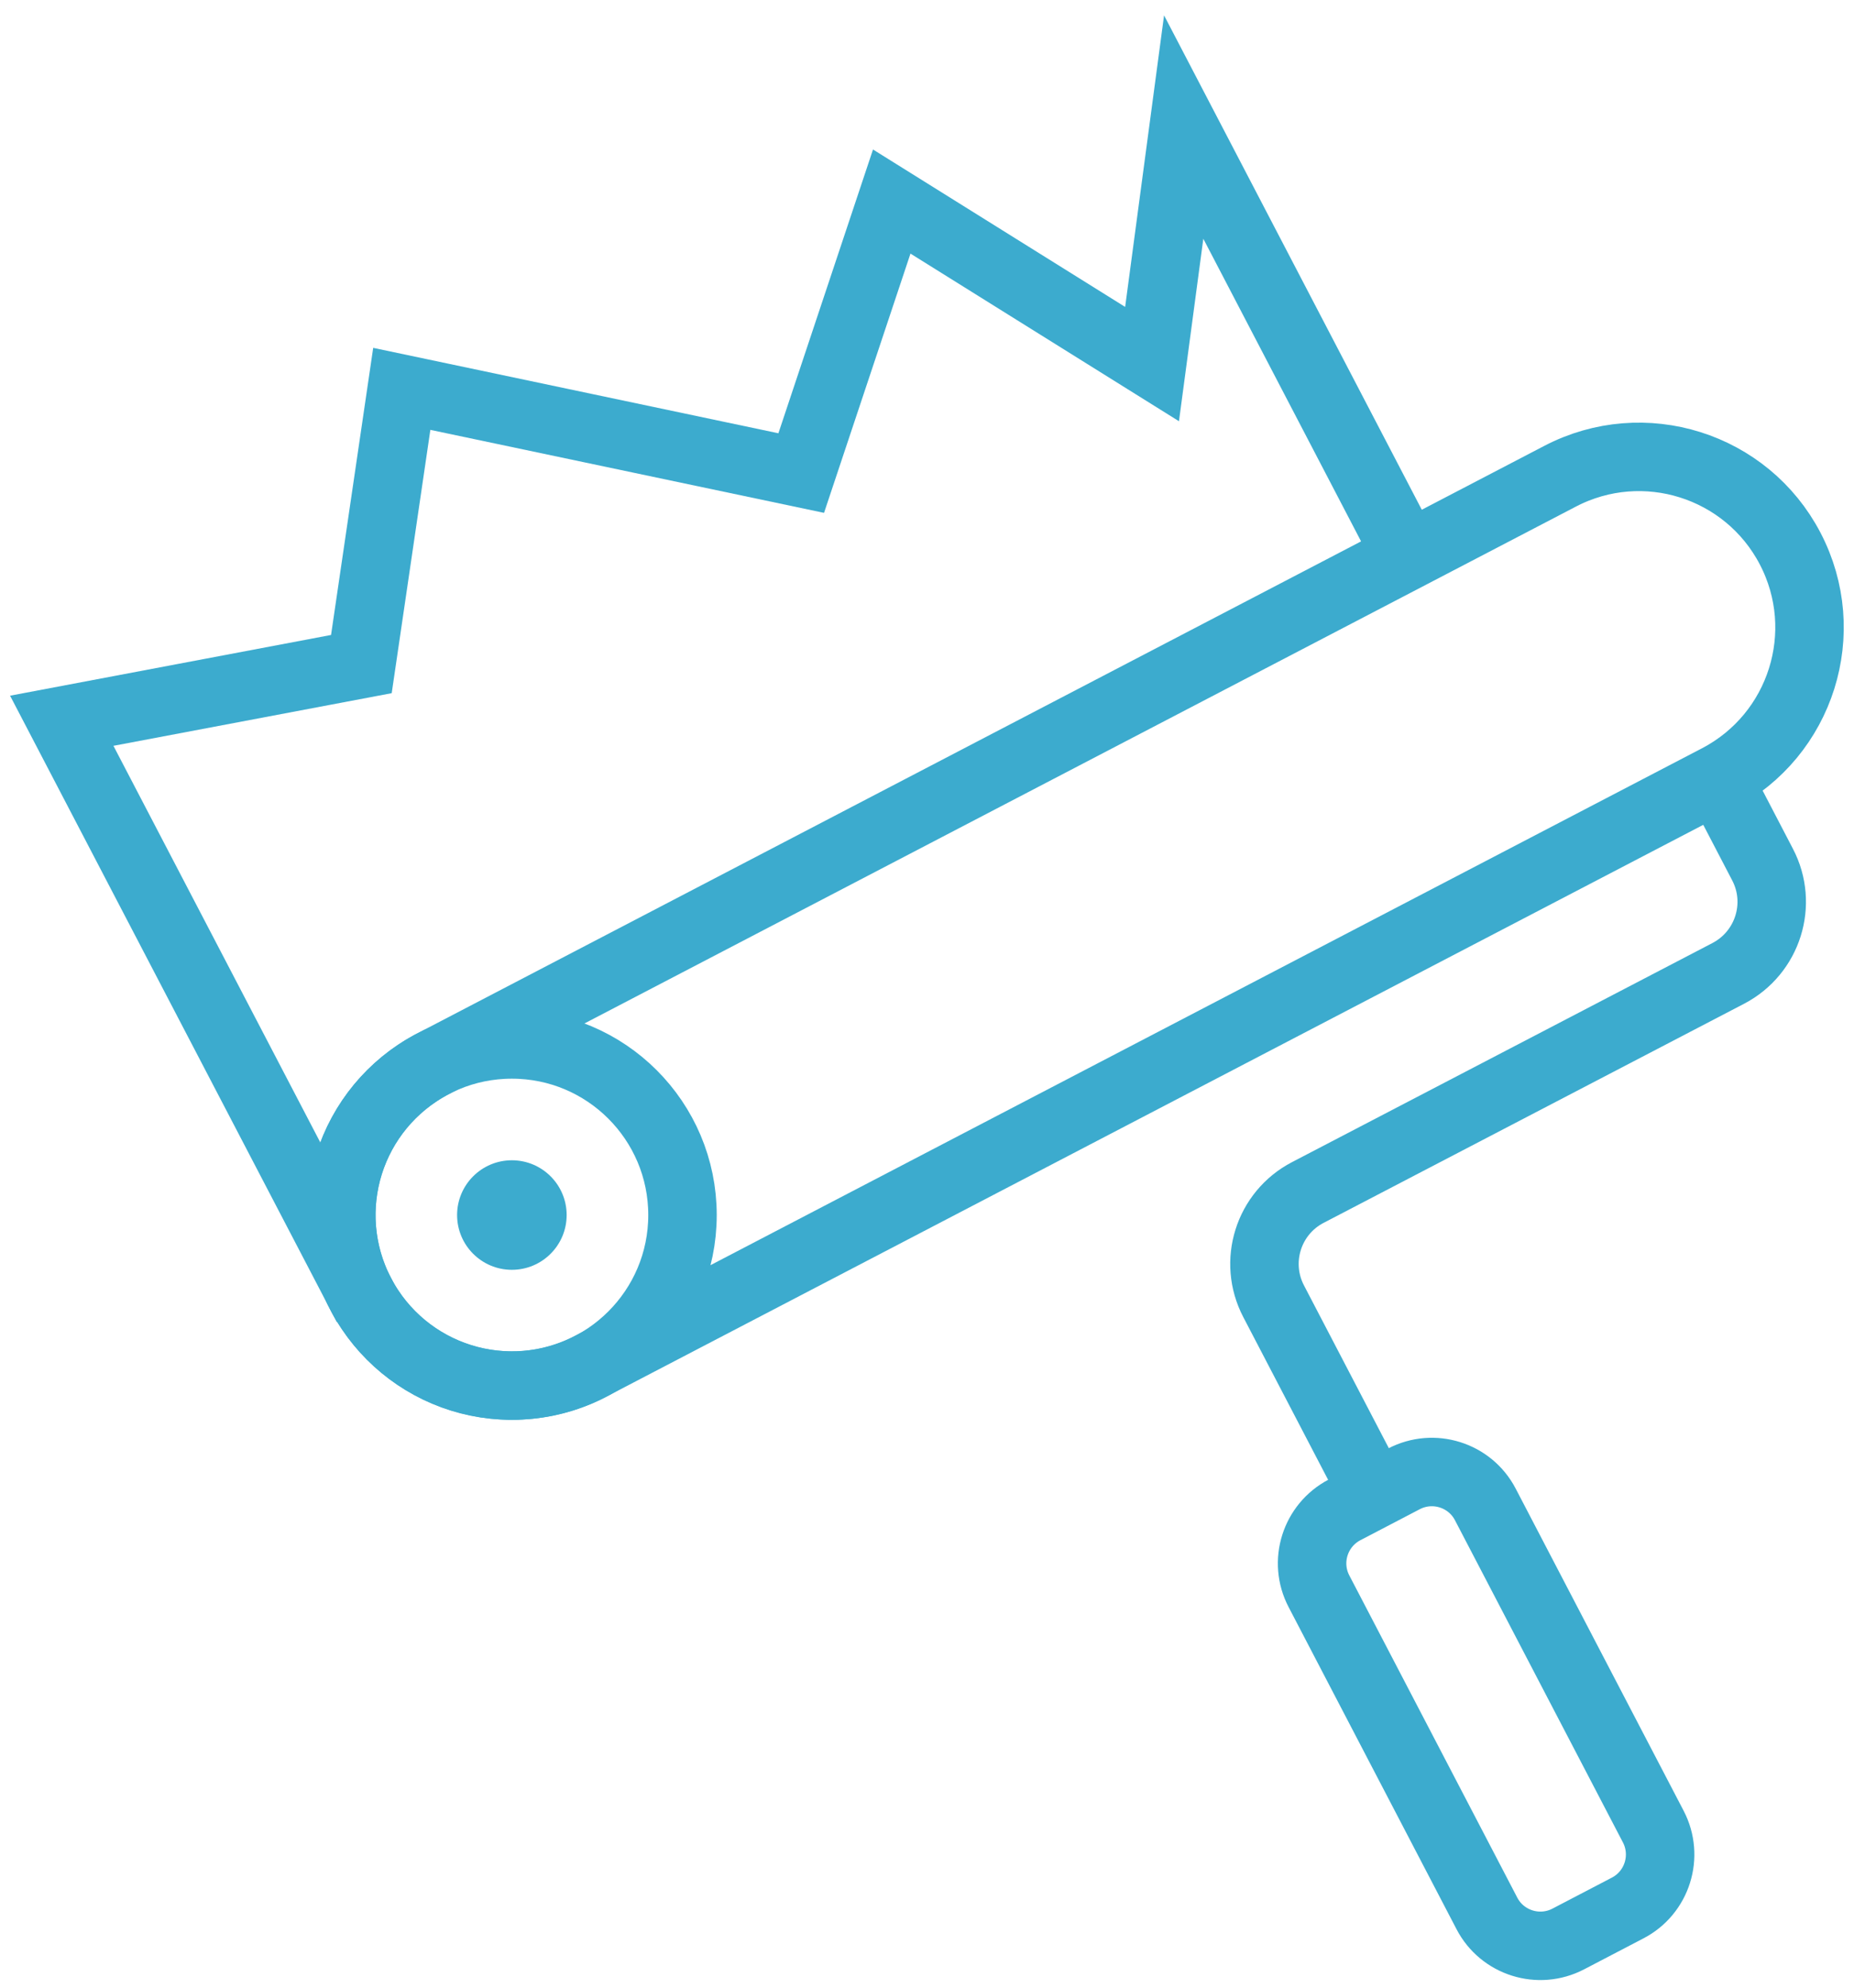 <svg xmlns="http://www.w3.org/2000/svg" xmlns:xlink="http://www.w3.org/1999/xlink" class="svg" style="enable-background:new 0 0 135.39 145.2;" version="1.1" viewBox="0 0 135.39 145.2" x="0px" y="0px" xml:space="preserve">
<style type="text/css">
	.st0{fill:none;stroke:#3CABCE;stroke-width:5;stroke-miterlimit:10;}
	.st1{fill:#FFFFFF;stroke:#3CABCE;stroke-width:5;stroke-miterlimit:10;}
	.st2{fill:#3CABCE;}
	.st3{fill:none;stroke:#3CABCE;stroke-width:5;stroke-linejoin:bevel;stroke-miterlimit:10;}
	.st4{fill:none;stroke:#FFFFFF;stroke-width:3;stroke-linecap:round;stroke-linejoin:round;stroke-miterlimit:10;}
	.st5{display:none;}
	.st6{display:inline;}
	.st7{fill:none;stroke:#FFFFFF;stroke-width:5;stroke-linecap:round;stroke-linejoin:round;stroke-miterlimit:10;}
</style>
<g id="_x30_">
	<g id="LWPOLYLINE_1_">
		<polyline class="st0" points="26.81,95.4 4.51,52.64 26.39,48.5 29.34,28.4 58.51,34.55 65.12,14.72 84.13,26.59 86.44,9.28     103.24,41.51   "></polyline>
	</g>
	<g id="LWPOLYLINE_30_">
		<path class="st0" d="M125.44,56.87l-82.3,42.91c-6.1,3.18-13.62,0.81-16.8-5.29c-3.18-6.1-0.81-13.62,5.29-16.8l82.3-42.91    c6.1-3.18,13.62-0.81,16.8,5.29C133.91,46.17,131.54,53.69,125.44,56.87z"></path>
	</g>
	<g id="CIRCLE_1_">
		<path class="st0" d="M49.84,88.74c0,6.88-5.58,12.46-12.46,12.46s-12.46-5.58-12.46-12.46c0-6.88,5.58-12.46,12.46-12.46    S49.84,81.86,49.84,88.74L49.84,88.74z"></path>
	</g>
	<g id="LINE_41_">
		<path class="st0" d="M100.36,109.14l-7.35-14.1c-1.51-2.89-0.39-6.45,2.5-7.95l30.7-16c2.89-1.51,4.01-5.07,2.5-7.95l-3.26-6.26"></path>
	</g>
	<g id="LWPOLYLINE_2_">
		<path class="st0" d="M98.19,110.27l4.33-2.26c2.16-1.13,4.83-0.29,5.95,1.87l12.26,23.52c1.13,2.16,0.29,4.83-1.87,5.95    l-4.33,2.26c-2.16,1.13-4.83,0.29-5.95-1.87l-12.26-23.52C95.19,114.06,96.03,111.4,98.19,110.27z"></path>
	</g>
	<circle class="st2" cx="37.38" cy="88.74" r="4"></circle>
</g>
<g class="st5" id="Layer_2">
	<g class="st6" id="CIRCLE_35_">
		<path class="st7" d="M-11.37,76.04c0-49.06,39.77-88.82,88.82-88.82s88.82,39.77,88.82,88.82s-39.77,88.82-88.82,88.82    S-11.37,125.1-11.37,76.04L-11.37,76.04z"></path>
	</g>
</g>
<g id="Isolation_Mode">
</g>
</svg>